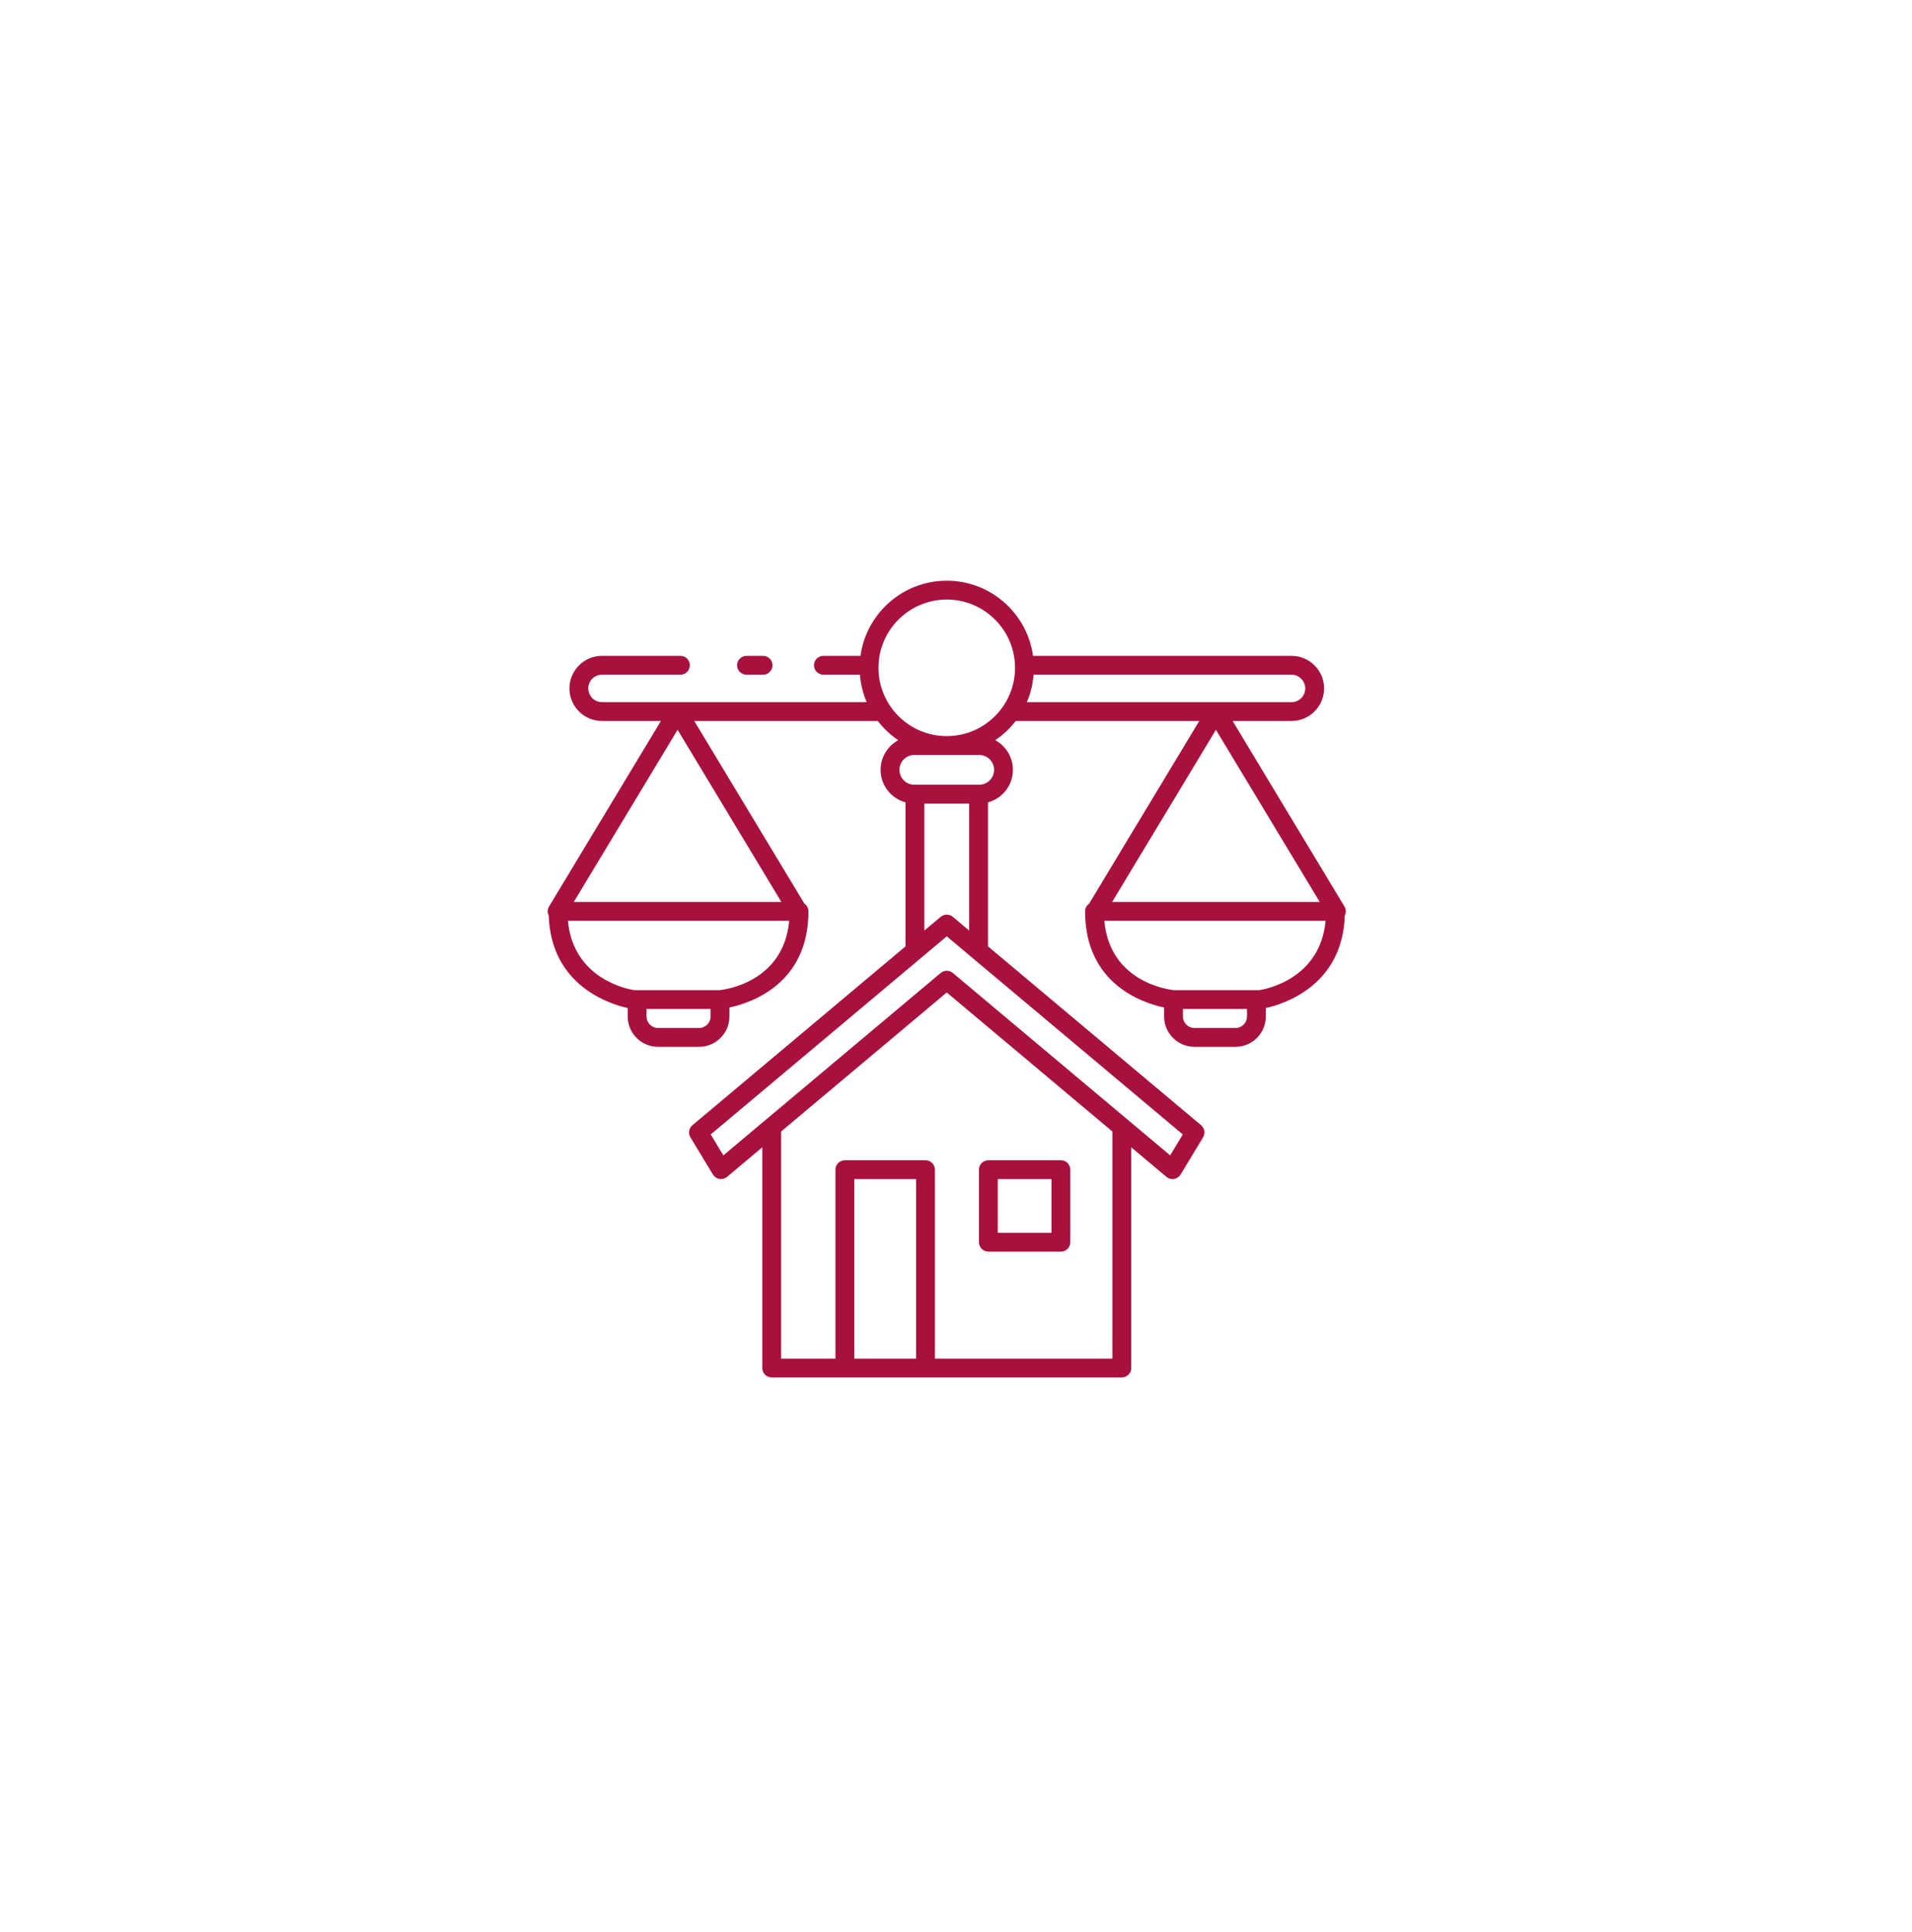 <svg width="96" height="97" viewBox="0 0 96 97" fill="none" xmlns="http://www.w3.org/2000/svg">
<g filter="url(#filter0_d_87_1012)">
<rect x="8" y="8.555" width="80" height="80" rx="40" fill="white" shape-rendering="crispEdges"/>
<g clip-path="url(#clip0_87_1012)">
<g clip-path="url(#clip1_87_1012)">
<g clip-path="url(#clip2_87_1012)">
<path d="M49.625 62.839H53.266C53.528 62.839 53.739 62.627 53.739 62.366V58.724C53.739 58.463 53.528 58.252 53.266 58.252H49.625C49.364 58.252 49.152 58.463 49.152 58.724V62.366C49.152 62.627 49.364 62.839 49.625 62.839ZM50.097 59.197H52.794V61.893H50.097V59.197Z" fill="#A8113E"/>
<path d="M67.52 45.97C67.591 45.829 67.592 45.657 67.504 45.512L61.888 36.198H64.846C65.747 36.198 66.481 35.465 66.481 34.563C66.481 33.662 65.747 32.928 64.846 32.928H51.868C51.574 30.8 49.744 29.155 47.536 29.155C45.328 29.155 43.498 30.8 43.204 32.928H41.343C41.081 32.928 40.87 33.14 40.87 33.401C40.87 33.662 41.081 33.874 41.343 33.874H43.177C43.215 34.36 43.332 34.824 43.516 35.253H30.226C29.846 35.253 29.537 34.943 29.537 34.563C29.537 34.183 29.846 33.874 30.226 33.874H34.165C34.426 33.874 34.638 33.662 34.638 33.401C34.638 33.14 34.426 32.928 34.165 32.928H30.226C29.324 32.928 28.591 33.662 28.591 34.563C28.591 35.465 29.324 36.198 30.226 36.198H33.184L27.567 45.512C27.48 45.657 27.481 45.829 27.552 45.97C27.668 49.502 30.642 50.417 31.516 50.61V51.034C31.516 51.874 32.199 52.557 33.039 52.557H35.099C35.939 52.557 36.623 51.874 36.623 51.034V50.584C37.734 50.347 40.591 49.383 40.591 45.756C40.591 45.596 40.51 45.454 40.388 45.368L34.858 36.198H44.026C44.041 36.198 44.056 36.195 44.07 36.194C44.36 36.569 44.708 36.897 45.102 37.162C44.574 37.449 44.214 38.009 44.214 38.651C44.214 39.432 44.746 40.089 45.466 40.284V47.511L45.466 47.513L34.766 56.493C34.588 56.643 34.545 56.9 34.665 57.1L35.795 58.969C35.867 59.087 35.986 59.168 36.123 59.191C36.259 59.214 36.398 59.175 36.504 59.087L38.273 57.602V68.683C38.273 68.944 38.484 69.155 38.745 69.155H42.421H46.468H56.326C56.587 69.155 56.799 68.944 56.799 68.683V57.602L58.568 59.087C58.654 59.158 58.761 59.197 58.872 59.197C58.898 59.197 58.923 59.195 58.949 59.191C59.085 59.168 59.205 59.087 59.276 58.969L60.406 57.1C60.527 56.9 60.484 56.643 60.306 56.493L49.599 47.507C49.602 47.484 49.606 47.461 49.606 47.437V40.284C50.326 40.089 50.857 39.432 50.857 38.651C50.857 38.009 50.498 37.449 49.969 37.162C50.362 36.898 50.709 36.572 50.998 36.198H60.214L54.684 45.368C54.562 45.454 54.481 45.596 54.481 45.756C54.481 49.383 57.337 50.347 58.449 50.584V51.034C58.449 51.874 59.132 52.557 59.972 52.557H62.032C62.872 52.557 63.556 51.874 63.556 51.034V50.61C64.429 50.417 67.404 49.502 67.52 45.97ZM34.021 36.641L39.232 45.283H28.809L34.021 36.641ZM35.677 51.034C35.677 51.352 35.418 51.612 35.099 51.612H33.039C32.721 51.612 32.462 51.352 32.462 51.034V50.658H35.677L35.677 51.034ZM36.126 49.713H31.989H31.848C31.522 49.663 28.783 49.156 28.515 46.229H39.624C39.35 49.305 36.407 49.684 36.126 49.713ZM47.536 30.101C49.426 30.101 50.964 31.639 50.964 33.529C50.964 35.42 49.426 36.958 47.536 36.958C45.645 36.958 44.107 35.42 44.107 33.529C44.107 31.639 45.645 30.101 47.536 30.101ZM42.893 68.21V59.197H45.996V68.21H42.893ZM55.853 56.809V68.21H46.941V58.724C46.941 58.463 46.73 58.252 46.468 58.252H42.421C42.16 58.252 41.948 58.463 41.948 58.724V68.21H39.218V56.809L47.536 49.828L55.853 56.809ZM58.753 58.007L47.84 48.848C47.752 48.775 47.644 48.738 47.536 48.738C47.428 48.738 47.32 48.775 47.232 48.848L36.319 58.007L35.684 56.957L47.536 47.01L59.388 56.957L58.753 58.007ZM47.84 46.031C47.664 45.883 47.408 45.883 47.232 46.031L46.411 46.719V40.345H48.66V46.719L47.84 46.031ZM49.164 37.904C49.576 37.904 49.912 38.239 49.912 38.651C49.912 39.064 49.576 39.399 49.164 39.399H45.908C45.495 39.399 45.16 39.064 45.16 38.651C45.16 38.239 45.495 37.904 45.908 37.904H49.164ZM51.895 33.874H64.846C65.226 33.874 65.535 34.183 65.535 34.563C65.535 34.943 65.226 35.253 64.846 35.253H51.556C51.74 34.824 51.857 34.36 51.895 33.874ZM66.262 45.283H55.84L61.051 36.641L66.262 45.283ZM62.61 51.034C62.61 51.352 62.351 51.612 62.032 51.612H59.972C59.654 51.612 59.394 51.352 59.394 51.034V50.658H62.61V51.034ZM63.224 49.713H63.083H58.946C58.658 49.683 55.721 49.302 55.447 46.229H66.557C66.288 49.159 63.544 49.664 63.224 49.713Z" fill="#A8113E"/>
<path d="M37.481 33.874H38.313C38.574 33.874 38.786 33.662 38.786 33.401C38.786 33.14 38.574 32.928 38.313 32.928H37.481C37.219 32.928 37.008 33.14 37.008 33.401C37.008 33.662 37.219 33.874 37.481 33.874Z" fill="#A8113E"/>
</g>
</g>
</g>
</g>
<defs>
<filter id="filter0_d_87_1012" x="0" y="0.555" width="96" height="96" filterUnits="userSpaceOnUse" color-interpolation-filters="sRGB">
<feFlood flood-opacity="0" result="BackgroundImageFix"/>
<feColorMatrix in="SourceAlpha" type="matrix" values="0 0 0 0 0 0 0 0 0 0 0 0 0 0 0 0 0 0 127 0" result="hardAlpha"/>
<feOffset/>
<feGaussianBlur stdDeviation="4"/>
<feComposite in2="hardAlpha" operator="out"/>
<feColorMatrix type="matrix" values="0 0 0 0 0 0 0 0 0 0 0 0 0 0 0 0 0 0 0.05 0"/>
<feBlend mode="normal" in2="BackgroundImageFix" result="effect1_dropShadow_87_1012"/>
<feBlend mode="normal" in="SourceGraphic" in2="effect1_dropShadow_87_1012" result="shape"/>
</filter>
<clipPath id="clip0_87_1012">
<rect width="41" height="40" fill="white" transform="translate(27.5 29.155)"/>
</clipPath>
<clipPath id="clip1_87_1012">
<rect width="41" height="40" fill="white" transform="translate(27.5 29.155)"/>
</clipPath>
<clipPath id="clip2_87_1012">
<rect width="41" height="40" fill="white" transform="translate(27.5 29.155)"/>
</clipPath>
</defs>
</svg>
